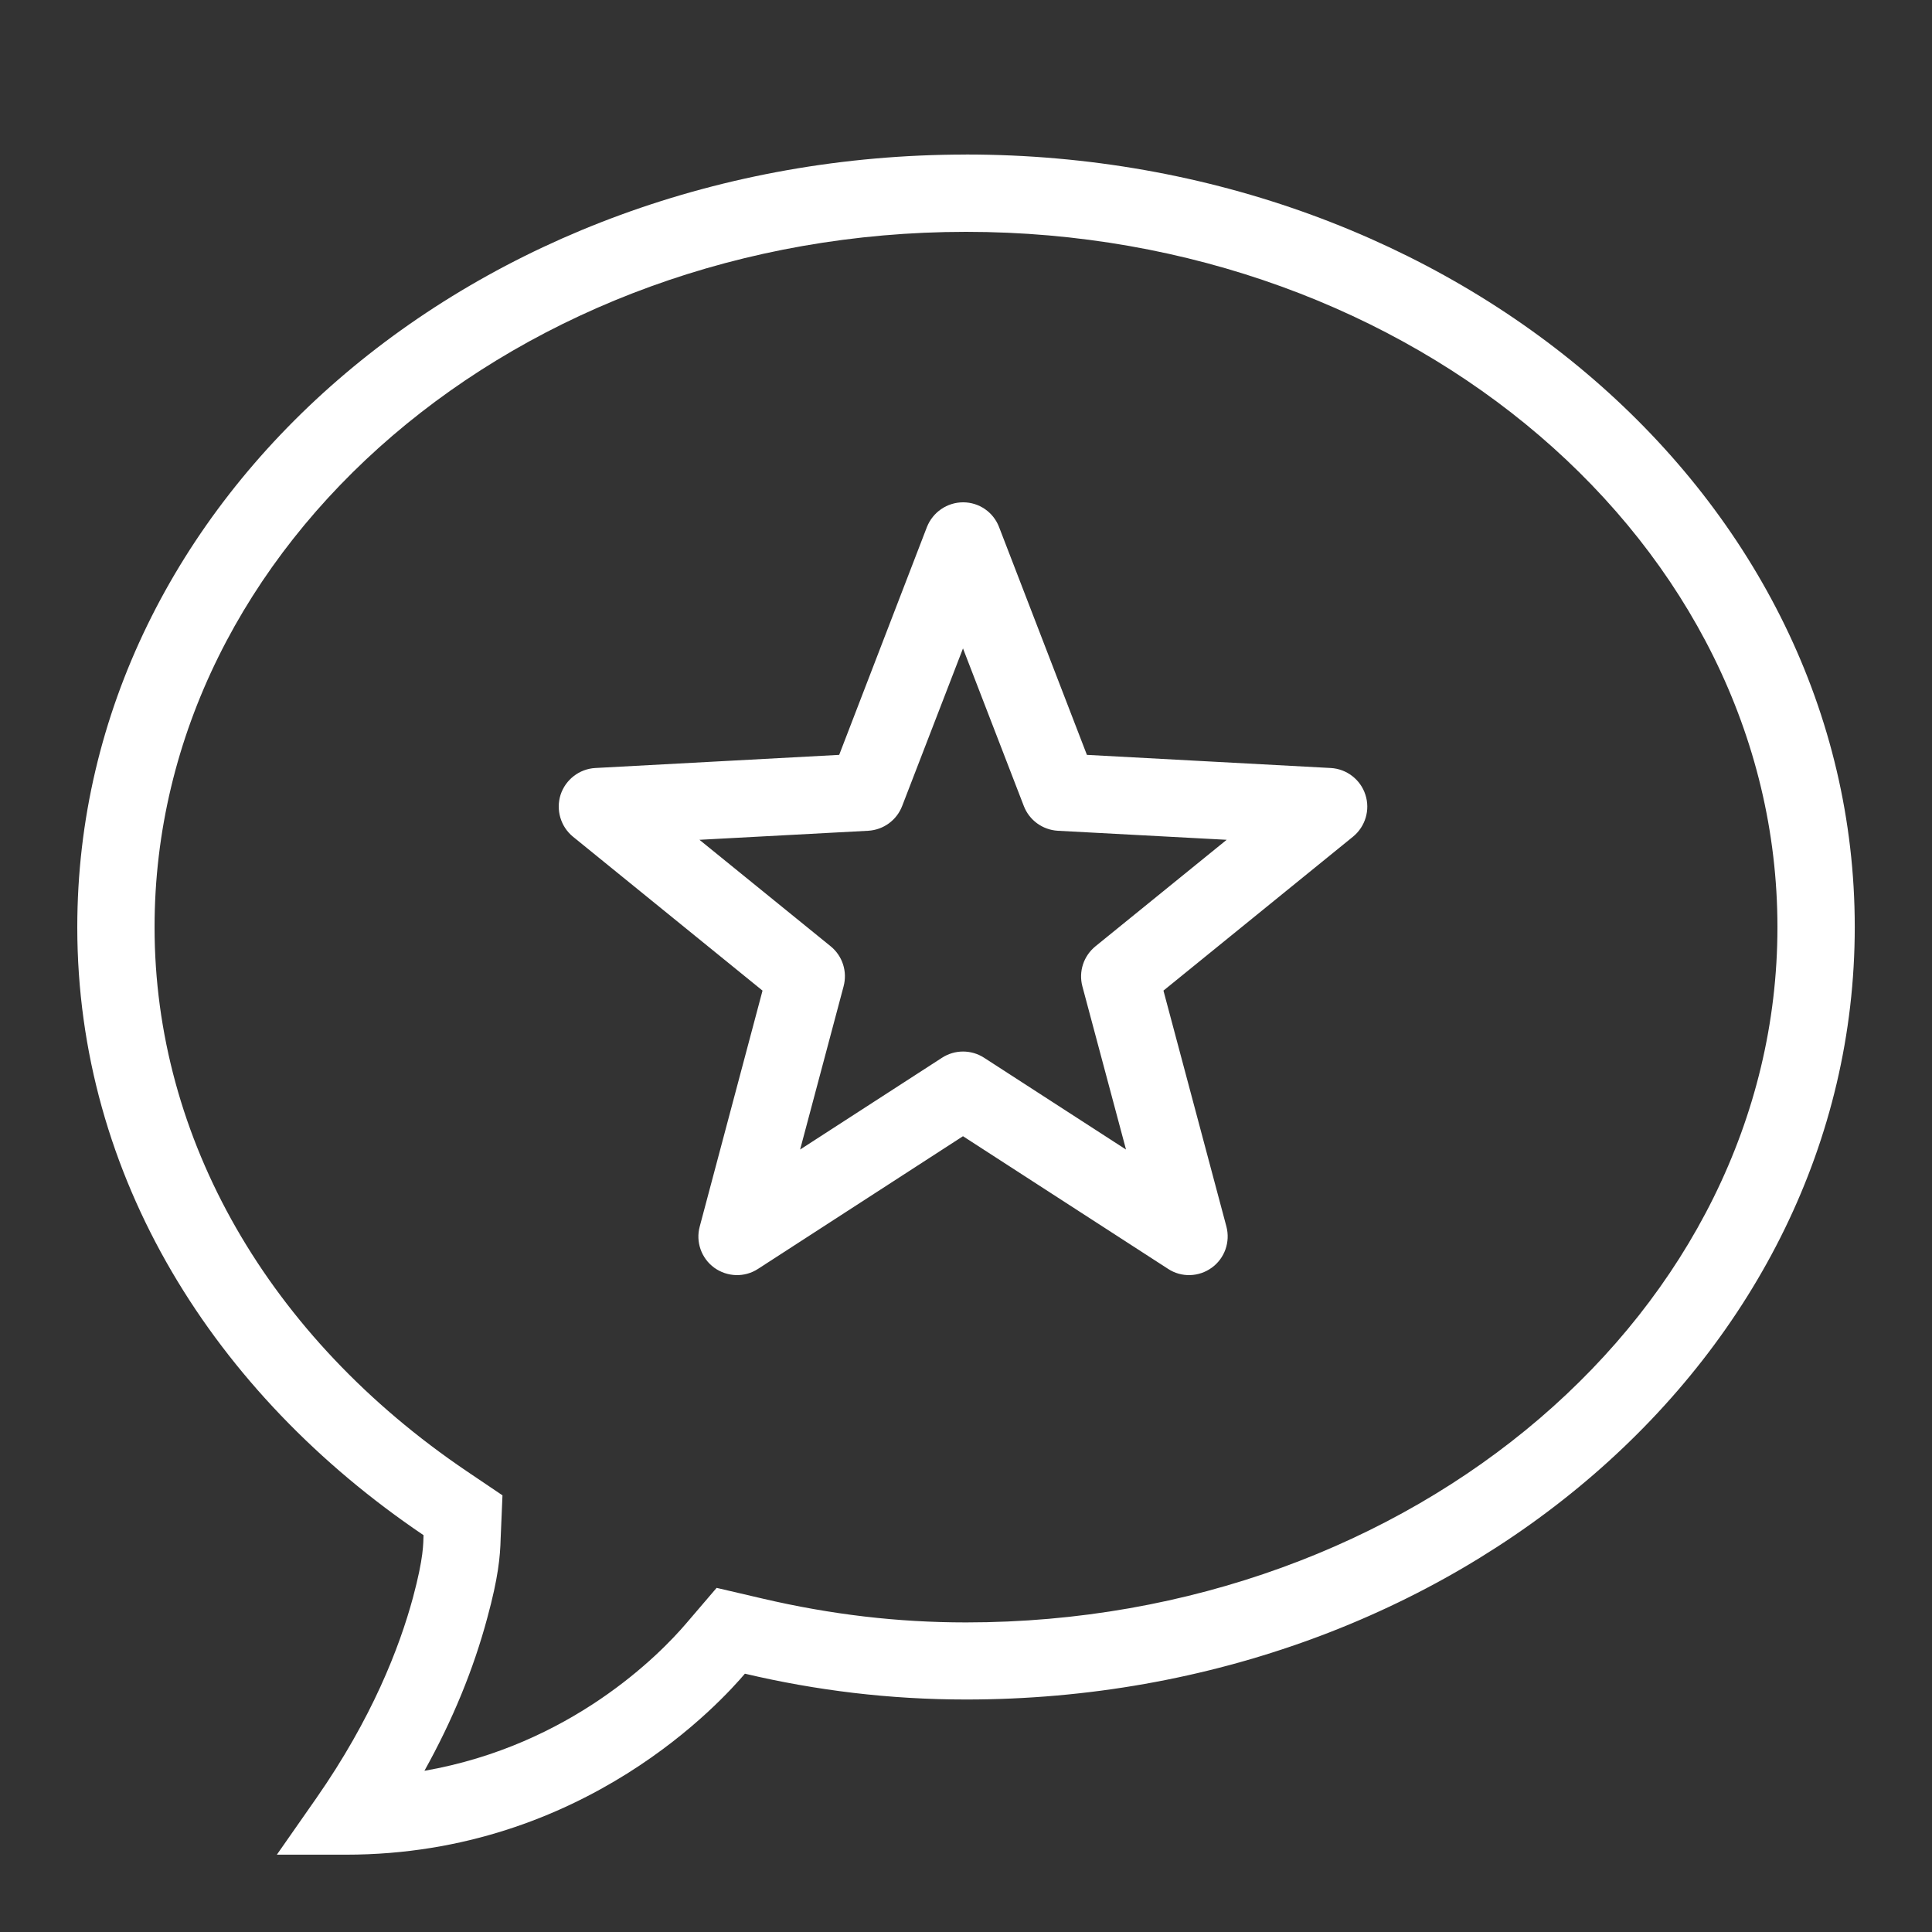 <svg xmlns="http://www.w3.org/2000/svg" xmlns:xlink="http://www.w3.org/1999/xlink" viewBox="0,0,256,256" width="50px" height="50px" fill-rule="nonzero"><rect x="0" y="0" width="256" height="256" fill="#333333" stroke="none"/><g fill="#ffffff" fill-rule="nonzero" stroke="none" stroke-width="1" stroke-linecap="butt" stroke-linejoin="miter" stroke-miterlimit="10" stroke-dasharray="" stroke-dashoffset="0" font-family="none" font-weight="none" font-size="none" text-anchor="none" style="mix-blend-mode: normal"><g transform="scale(5.12,5.12)"><path d="M25,4c-12.672,0 -23,8.879 -23,19.996c0,6.449 3.531,12.066 8.961,15.734c-0.008,0.215 0.008,0.566 -0.273,1.613c-0.352,1.301 -1.062,3.129 -2.5,5.191l-1.023,1.465h1.789c6.188,0 9.77,-4.035 10.324,-4.684c1.844,0.434 3.738,0.668 5.723,0.668c12.668,0 23,-8.879 23,-19.992c0,-11.113 -10.328,-19.992 -23,-19.992zM25,6c11.578,0 21,8.07 21,17.996c0,9.922 -9.422,17.992 -21,17.992c-1.77,0 -3.492,-0.203 -5.266,-0.617l-1.188,-0.277l-0.789,0.922c-0.684,0.801 -2.984,3.152 -6.773,3.812c0.727,-1.305 1.273,-2.633 1.629,-3.965c0.281,-1.031 0.332,-1.574 0.344,-2.051l0.047,-1.113l-0.926,-0.625c-5.133,-3.473 -8.078,-8.605 -8.078,-14.078c0,-9.926 9.422,-17.996 21,-17.996zM24.926,13c-0.414,0 -0.785,0.254 -0.938,0.641l-2.27,5.895l-6.312,0.34c-0.414,0.023 -0.77,0.301 -0.898,0.691c-0.125,0.391 0,0.824 0.32,1.086l4.906,3.984l-1.625,6.105c-0.109,0.398 0.043,0.824 0.375,1.066c0.336,0.242 0.785,0.258 1.133,0.031l5.305,-3.434l5.309,3.434c0.344,0.227 0.797,0.211 1.129,-0.031c0.336,-0.242 0.484,-0.668 0.379,-1.066l-1.629,-6.105l4.906,-3.984c0.32,-0.262 0.449,-0.695 0.32,-1.086c-0.125,-0.391 -0.484,-0.668 -0.895,-0.691l-6.312,-0.34l-2.273,-5.895c-0.148,-0.387 -0.516,-0.641 -0.93,-0.641zM24.922,16.781l1.574,4.078c0.141,0.367 0.484,0.617 0.879,0.641l4.371,0.234l-3.398,2.758c-0.305,0.25 -0.438,0.652 -0.336,1.035l1.129,4.223l-3.672,-2.375c-0.332,-0.215 -0.758,-0.215 -1.09,0l-3.672,2.375l1.125,-4.223c0.102,-0.383 -0.027,-0.785 -0.332,-1.035l-3.398,-2.758l4.367,-0.234c0.395,-0.023 0.738,-0.273 0.879,-0.641z"></path></g></g></svg>
